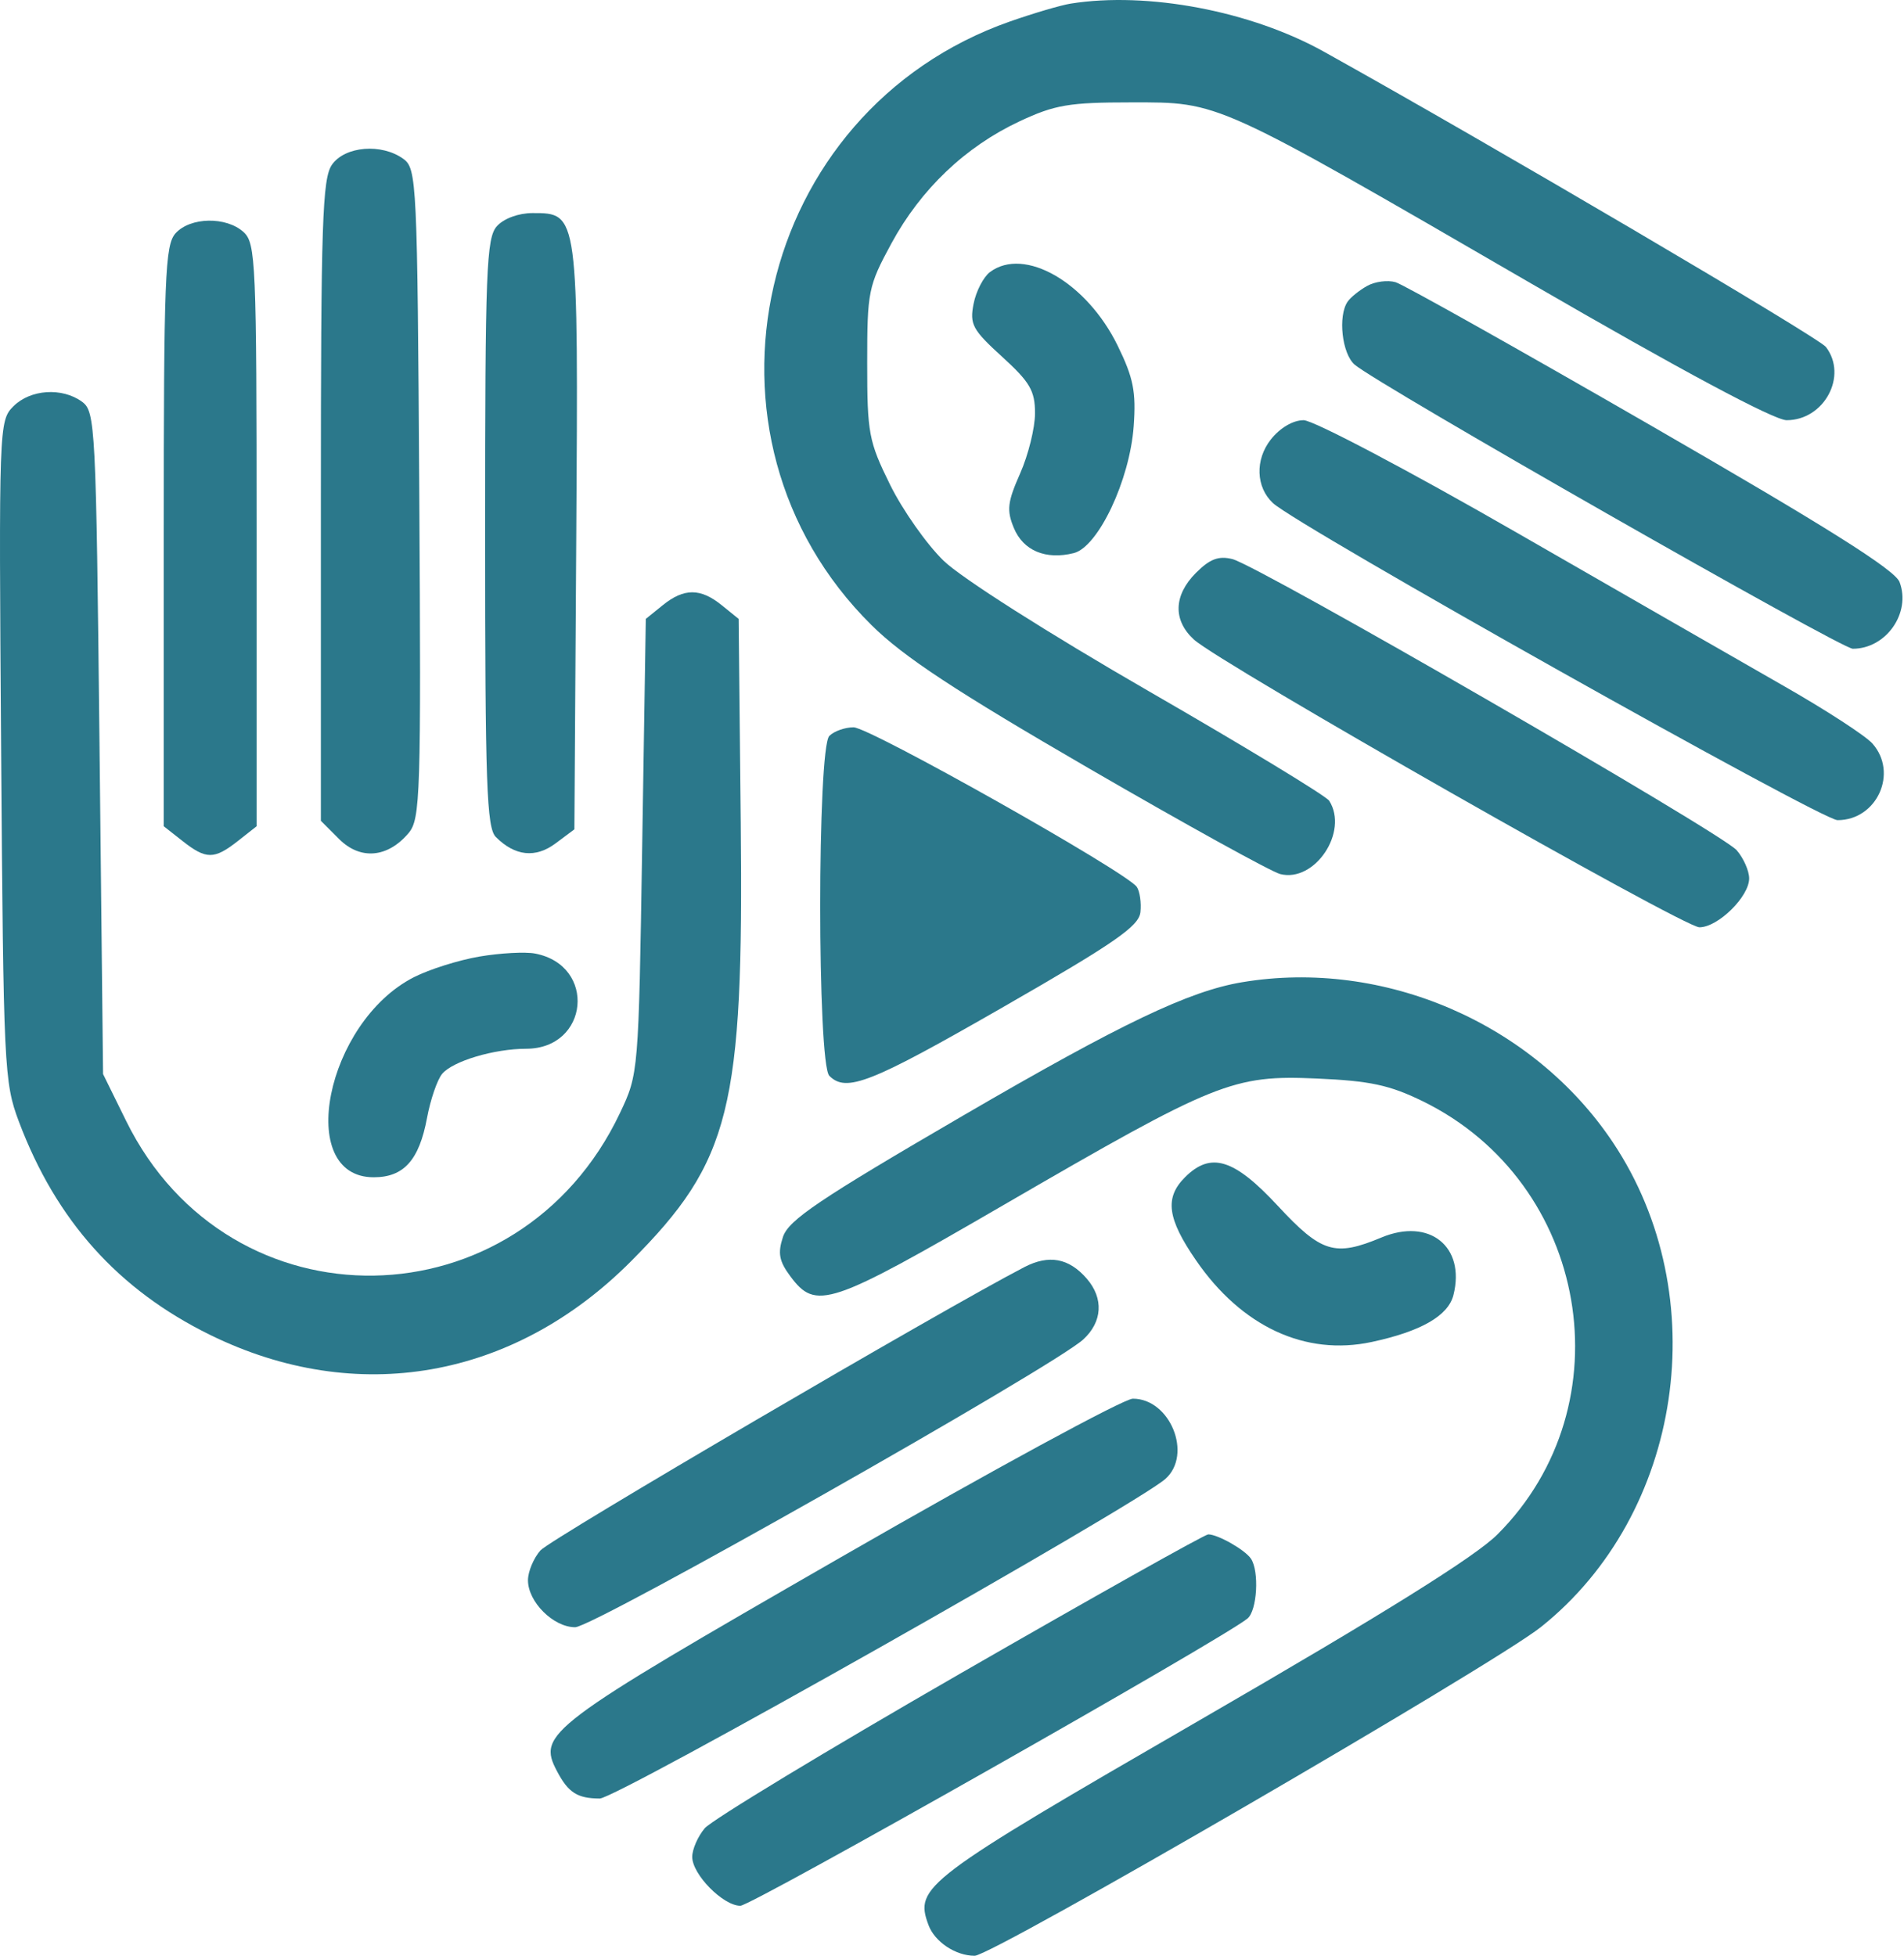 <svg width="148" height="152" viewBox="0 0 148 152" fill="none" xmlns="http://www.w3.org/2000/svg">
<path d="M78.51 1.668C80.342 1.026 82.465 0.401 83.228 0.28C89.196 -0.669 97.217 0.851 102.892 4.008C115.757 11.164 141.36 26.222 141.931 26.968C143.649 29.214 141.8 32.659 138.878 32.659C137.904 32.659 130.716 28.813 119.033 22.043C94.301 7.71 94.846 7.957 87.947 7.957C83.096 7.957 81.998 8.143 79.245 9.433C75.035 11.407 71.576 14.703 69.29 18.919C67.49 22.238 67.408 22.644 67.408 28.227C67.408 33.672 67.527 34.306 69.182 37.664C70.158 39.644 72.031 42.306 73.345 43.581C74.722 44.918 81.487 49.218 89.314 53.733C96.784 58.041 103.087 61.868 103.322 62.239C104.852 64.646 102.204 68.611 99.516 67.936C98.83 67.764 92.134 64.065 84.636 59.717C74.246 53.691 70.229 51.045 67.748 48.591C52.908 33.915 58.711 8.612 78.51 1.668Z" fill="#2B788B"/>
<path d="M24.942 38.914C24.942 17.293 25.055 13.871 25.806 12.799C26.818 11.354 29.677 11.124 31.358 12.353C32.394 13.109 32.442 14.131 32.591 38.361C32.735 61.862 32.678 63.662 31.758 64.751C30.128 66.679 28.006 66.86 26.357 65.211L24.942 63.796V38.914Z" fill="#2B788B"/>
<path d="M37.709 41.406C37.709 20.956 37.805 18.486 38.628 17.576C39.167 16.981 40.309 16.561 41.391 16.561C44.967 16.561 44.956 16.473 44.793 41.81L44.648 64.459L43.188 65.548C41.626 66.715 40.035 66.546 38.545 65.057C37.828 64.34 37.709 60.986 37.709 41.406Z" fill="#2B788B"/>
<path d="M12.729 41.683C12.729 21.491 12.825 19.041 13.648 18.131C14.793 16.866 17.583 16.815 18.93 18.035C19.882 18.896 19.946 20.365 19.946 41.587V64.22L18.483 65.37C16.653 66.81 16.022 66.81 14.192 65.37L12.729 64.22V41.683Z" fill="#2B788B"/>
<path d="M75.678 23.613C75.87 22.634 76.446 21.523 76.958 21.141C79.627 19.152 84.471 21.946 86.876 26.862C88.103 29.369 88.317 30.445 88.123 33.126C87.82 37.315 85.366 42.511 83.465 42.989C81.292 43.534 79.539 42.8 78.81 41.041C78.237 39.656 78.308 39.032 79.295 36.8C79.932 35.361 80.453 33.254 80.453 32.119C80.453 30.371 80.06 29.697 77.89 27.723C75.591 25.629 75.364 25.209 75.678 23.613Z" fill="#2B788B"/>
<path d="M104.747 23.453C104.971 23.121 105.655 22.568 106.265 22.225C106.876 21.881 107.875 21.751 108.486 21.936C109.096 22.12 118.048 27.145 128.378 33.103C141.981 40.947 147.295 44.293 147.654 45.235C148.565 47.633 146.612 50.423 144.021 50.423C143.1 50.423 107.04 29.859 105.294 28.338C104.314 27.484 103.989 24.573 104.747 23.453Z" fill="#2B788B"/>
<path d="M0.088 58.364C-0.096 33.107 -0.082 32.703 1.041 31.579C2.364 30.257 4.828 30.093 6.378 31.226C7.411 31.981 7.467 33.086 7.733 57.746L8.011 83.478L9.81 87.132C17.841 103.436 40.34 103.069 48.191 86.505C49.634 83.461 49.639 83.401 49.918 65.777L50.199 48.102L51.51 47.042C53.169 45.7 54.447 45.7 56.105 47.042L57.416 48.103L57.578 63.894C57.808 86.197 56.799 90.241 49.06 98.019C39.928 107.197 27.714 109.338 16.337 103.754C9.194 100.249 4.363 94.862 1.467 87.172C0.321 84.131 0.267 82.999 0.088 58.364Z" fill="#2B788B"/>
<path d="M98.947 39.1C97.62 37.864 97.547 35.729 98.78 34.162C99.495 33.254 100.504 32.659 101.332 32.659C102.086 32.659 109.488 36.562 117.806 41.346C126.113 46.123 135.534 51.531 138.739 53.364C141.945 55.196 145.005 57.184 145.539 57.783C147.572 60.061 145.9 63.745 142.834 63.745C141.565 63.745 100.876 40.896 98.947 39.1Z" fill="#2B788B"/>
<path d="M92.804 49.708C91.16 48.202 91.222 46.264 92.971 44.516C94.043 43.443 94.728 43.186 95.797 43.454C97.835 43.966 133.837 64.747 134.992 66.08C135.526 66.695 135.964 67.682 135.964 68.273C135.964 69.691 133.54 72.072 132.096 72.072C130.854 72.072 94.844 51.576 92.804 49.708Z" fill="#2B788B"/>
<path d="M64.466 83.618C63.521 82.674 63.521 58.14 64.466 57.195C64.832 56.829 65.679 56.529 66.348 56.529C67.604 56.529 87.619 67.808 88.368 68.938C88.6 69.288 88.725 70.171 88.646 70.9C88.527 71.992 86.646 73.293 78.005 78.255C67.671 84.191 65.785 84.938 64.466 83.618Z" fill="#2B788B"/>
<path d="M32.172 75.951C33.365 75.342 35.661 74.619 37.275 74.345C38.888 74.071 40.832 73.966 41.595 74.113C46.397 75.034 45.791 81.503 40.901 81.512C38.398 81.516 35.188 82.476 34.366 83.467C33.988 83.923 33.46 85.461 33.194 86.885C32.581 90.171 31.387 91.501 29.051 91.501C22.906 91.501 25.326 79.443 32.172 75.951Z" fill="#2B788B"/>
<path d="M74.942 86.66C87.177 79.537 92.425 77.031 96.551 76.341C107.562 74.5 119.181 79.519 125.372 88.79C133.329 100.706 130.806 117.673 119.77 126.463C116.081 129.402 77.136 152.008 75.763 152.008C74.277 152.008 72.657 150.928 72.171 149.615C71.073 146.645 71.76 146.126 93.307 133.665C107.589 125.406 114.67 120.988 116.402 119.256C126.489 109.173 123.509 91.912 110.592 85.592C108.023 84.335 106.497 84.007 102.371 83.827C95.833 83.541 94.541 84.062 78.039 93.64C64.448 101.527 63.421 101.871 61.43 99.191C60.56 98.021 60.444 97.4 60.86 96.138C61.294 94.822 63.675 93.219 74.942 86.66Z" fill="#2B788B"/>
<path d="M92.973 97.964C90.73 94.708 90.515 93.096 92.11 91.501C94.115 89.496 95.921 90.053 99.326 93.721C102.722 97.379 103.757 97.695 107.38 96.182C111.101 94.627 113.925 96.88 112.979 100.65C112.574 102.265 110.458 103.481 106.622 104.303C101.465 105.409 96.518 103.111 92.973 97.964Z" fill="#2B788B"/>
<path d="M42.011 120.5C42.795 119.613 73.249 101.785 79.62 98.484C81.536 97.492 83.091 97.779 84.477 99.382C85.803 100.916 85.696 102.738 84.2 104.108C81.871 106.239 46.142 126.473 44.708 126.473C43.015 126.473 41.04 124.507 41.04 122.821C41.04 122.15 41.477 121.105 42.011 120.5Z" fill="#2B788B"/>
<path d="M43.297 137.663C41.757 134.741 42.49 134.188 65.311 121.061C77.12 114.267 87.356 108.709 88.058 108.709C90.961 108.709 92.721 113.057 90.584 114.948C88.249 117.012 47.922 139.795 46.617 139.787C44.872 139.777 44.176 139.331 43.297 137.663Z" fill="#2B788B"/>
<path d="M54.779 142.099C55.313 141.465 64.229 136.067 74.593 130.102C84.956 124.137 93.653 119.256 93.919 119.256C94.664 119.256 96.78 120.46 97.237 121.144C97.896 122.132 97.72 125.178 96.967 125.797C95.034 127.387 58.423 148.122 57.549 148.122C56.209 148.122 53.807 145.684 53.807 144.323C53.807 143.732 54.245 142.731 54.779 142.099Z" fill="#2B788B"/>
</svg>
